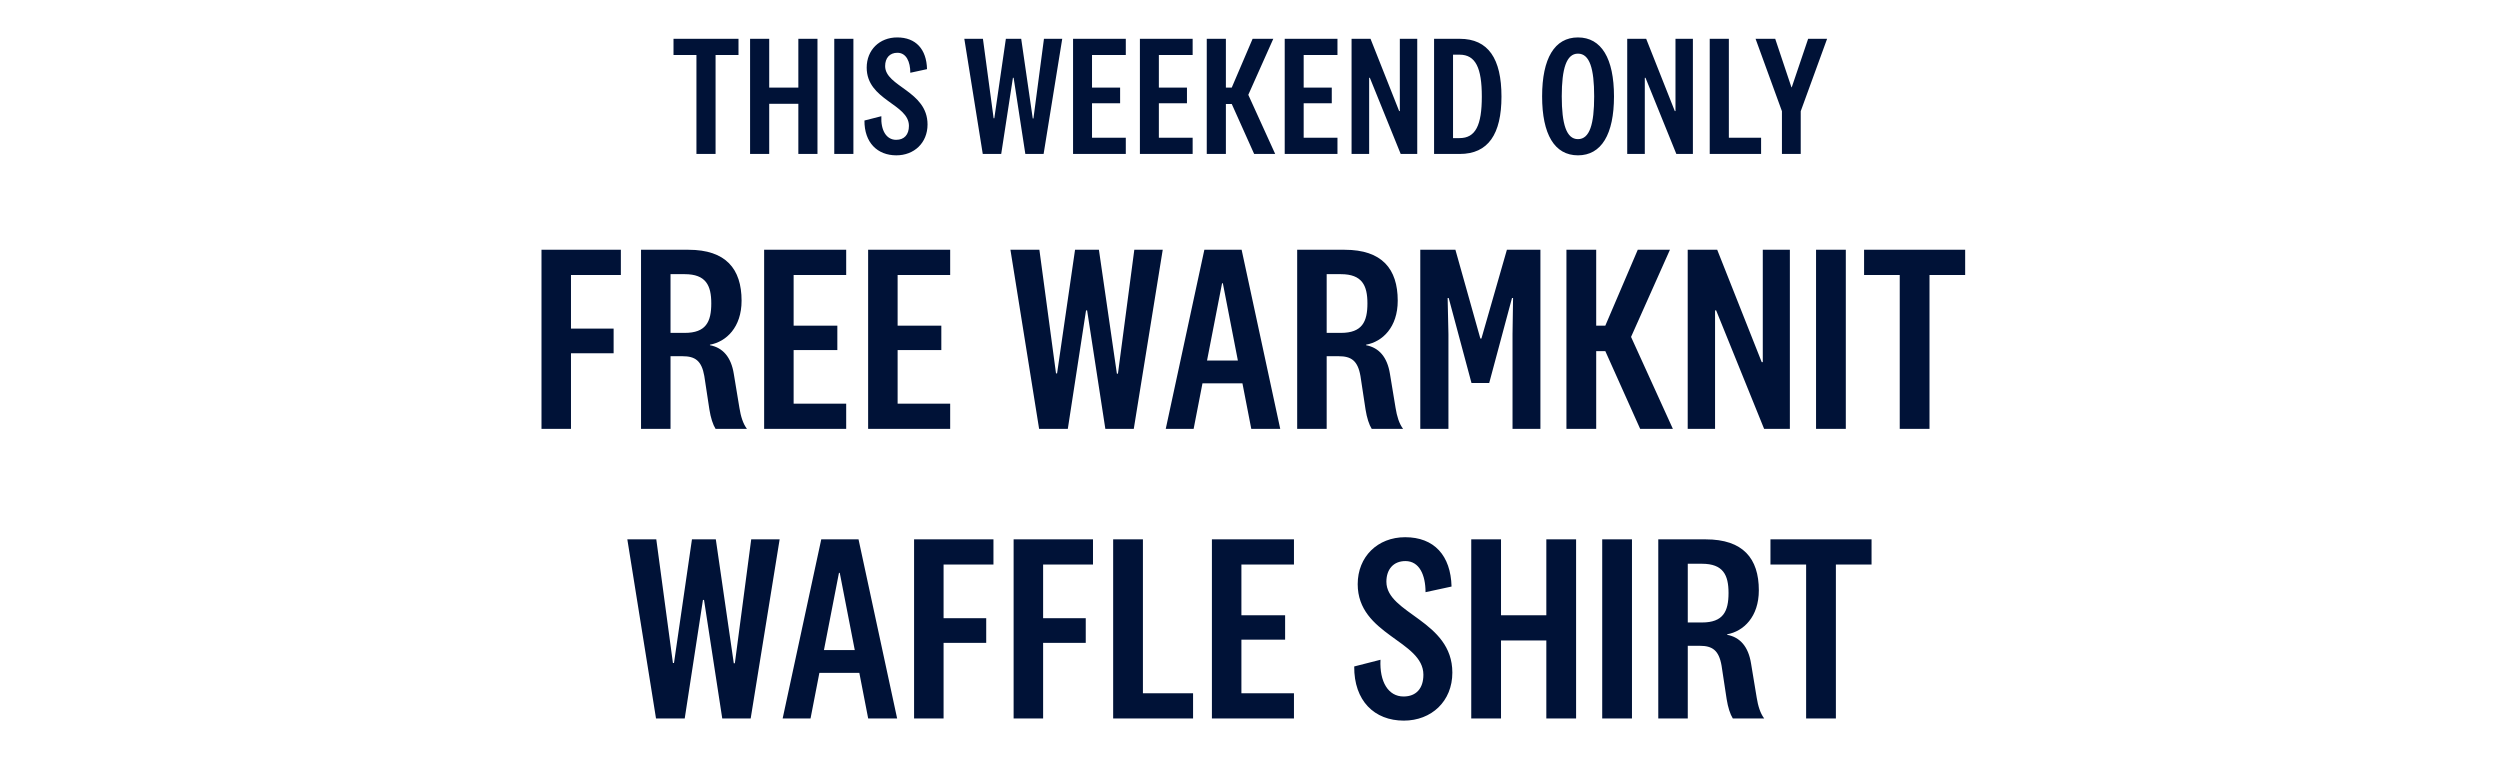 <svg xmlns="http://www.w3.org/2000/svg" fill="none" viewBox="0 0 682 210" height="210" width="682">
<path fill="#001237" d="M195.208 42H189.988V15.008H183.734V10.587H201.462V15.008H195.208V42ZM209.841 42H204.621V10.587H209.841V23.895H217.788V10.587H223.008V42H217.788V28.316H209.841V42ZM227.588 10.587H232.808V42H227.588V10.587ZM244.522 42.376C239.349 42.376 235.775 38.896 235.822 32.877L240.431 31.701C240.243 35.558 241.795 38.144 244.475 38.144C246.685 38.144 247.955 36.733 247.955 34.335C247.955 28.316 236.434 27.375 236.434 18.441C236.434 13.644 239.914 10.211 244.757 10.211C249.836 10.211 252.751 13.409 252.892 18.864L248.331 19.851C248.331 16.842 247.249 14.396 244.804 14.396C242.688 14.396 241.465 15.854 241.465 18.017C241.465 23.66 253.033 24.789 253.033 33.959C253.033 38.99 249.366 42.376 244.522 42.376ZM274.399 10.587H278.584L281.735 32.313H281.923L284.791 10.587H289.776L284.697 42H279.712L276.515 21.215H276.327L273.129 42H268.097L263.066 10.587H268.144L271.06 32.266H271.248L274.399 10.587ZM307.118 37.58V42H292.729V10.587H307.118V15.008H297.902V23.895H305.567V28.175H297.902V37.58H307.118ZM325.355 37.58V42H310.966V10.587H325.355V15.008H316.138V23.895H323.804V28.175H316.138V37.58H325.355ZM347.872 42H342.134L336.021 28.363H334.422V42H329.203V10.587H334.422V23.895H336.021L341.711 10.587H347.354L340.536 25.87L347.872 42ZM364.86 37.58V42H350.47V10.587H364.86V15.008H355.643V23.895H363.308V28.175H355.643V37.58H364.86ZM381.874 30.291V10.587H386.624V42H382.109L373.692 21.215H373.504V42H368.707V10.587H373.88L381.686 30.291H381.874ZM391.215 42V10.587H398.222C406.028 10.587 409.602 16.042 409.602 26.341C409.602 36.592 405.981 42 398.222 42H391.215ZM396.388 14.914V37.674H398.175C402.548 37.674 404.241 34.147 404.241 26.341C404.241 18.535 402.548 14.914 398.175 14.914H396.388ZM430.469 10.211C436.864 10.211 440.297 15.948 440.297 26.294C440.297 36.639 436.864 42.376 430.469 42.376C424.073 42.376 420.688 36.639 420.688 26.294C420.688 15.948 424.073 10.211 430.469 10.211ZM430.469 14.632C427.318 14.632 426.048 18.723 426.048 26.294C426.048 33.865 427.318 37.956 430.469 37.956C433.666 37.956 434.889 33.865 434.889 26.294C434.889 18.723 433.666 14.632 430.469 14.632ZM457.072 30.291V10.587H461.822V42H457.307L448.89 21.215H448.702V42H443.905V10.587H449.078L456.884 30.291H457.072ZM466.413 10.587H471.632V37.58H480.426V42H466.413V10.587ZM488.699 23.801H488.793L493.26 10.587H498.433L491.238 30.338V42H486.113V30.338L478.918 10.587H484.279L488.699 23.801Z"></path>
<path fill="#001237" d="M155.765 117H147.719V68.136H169.371V75.012H155.765V89.642H167.396V96.372H155.765V117ZM194.038 82.766C194.038 77.865 192.575 74.792 186.796 74.792H182.919V90.812H186.796C192.575 90.812 194.038 87.813 194.038 82.766ZM203.767 117H195.208C194.477 115.83 193.892 114.001 193.526 111.733L192.136 102.589C191.405 98.347 189.576 97.176 186.211 97.176H182.919V117H174.873V68.136H187.82C197.988 68.136 202.304 73.329 202.304 82.034C202.304 89.276 198.134 93.226 193.672 94.031V94.177C197.183 94.835 199.451 97.396 200.183 102.004L201.719 111.294C202.084 113.562 202.67 115.537 203.767 117ZM230.84 110.124V117H208.456V68.136H230.84V75.012H216.502V88.837H228.426V95.494H216.502V110.124H230.84ZM259.208 110.124V117H236.824V68.136H259.208V75.012H244.871V88.837H256.794V95.494H244.871V110.124H259.208ZM293.273 68.136H299.784L304.685 101.931H304.977L309.439 68.136H317.193L309.293 117H301.539L296.565 84.668H296.272L291.298 117H283.471L275.644 68.136H283.544L288.08 101.858H288.372L293.273 68.136ZM333.376 77.279L329.279 98.347H337.691L333.595 77.279H333.376ZM341.349 117L338.935 104.564H328.036L325.622 117H318.014L328.548 68.136H338.715L349.249 117H341.349ZM373.035 82.766C373.035 77.865 371.572 74.792 365.794 74.792H361.917V90.812H365.794C371.572 90.812 373.035 87.813 373.035 82.766ZM382.764 117H374.206C373.474 115.83 372.889 114.001 372.523 111.733L371.134 102.589C370.402 98.347 368.573 97.176 365.208 97.176H361.917V117H353.87V68.136H366.818C376.986 68.136 381.301 73.329 381.301 82.034C381.301 89.276 377.132 93.226 372.67 94.031V94.177C376.181 94.835 378.449 97.396 379.18 102.004L380.716 111.294C381.082 113.562 381.667 115.537 382.764 117ZM412.471 81.303L406.253 104.491H401.425L395.207 81.303H394.915L395.134 91.178V117H387.453V68.136H397.036L403.839 92.348H404.132L411.081 68.136H420.225V117H412.617V91.178L412.763 81.303H412.471ZM456.364 117H447.439L437.93 95.787H435.443V117H427.323V68.136H435.443V88.837H437.93L446.781 68.136H455.559L444.952 91.909L456.364 117ZM480.888 98.786V68.136H488.276V117H481.254L468.16 84.668H467.868V117H460.406V68.136H468.453L480.596 98.786H480.888ZM495.418 68.136H503.538V117H495.418V68.136ZM526.368 117H518.248V75.012H508.52V68.136H536.097V75.012H526.368V117ZM188.765 147.136H195.275L200.176 180.931H200.469L204.931 147.136H212.685L204.784 196H197.031L192.056 163.668H191.764L186.79 196H178.962L171.135 147.136H179.036L183.571 180.858H183.864L188.765 147.136ZM228.867 156.28L224.77 177.347H233.183L229.086 156.28H228.867ZM236.84 196L234.426 183.564H223.527L221.113 196H213.505L224.039 147.136H234.207L244.74 196H236.84ZM257.408 196H249.361V147.136H271.014V154.012H257.408V168.642H269.039V175.372H257.408V196ZM284.562 196H276.515V147.136H298.168V154.012H284.562V168.642H296.193V175.372H284.562V196ZM303.669 147.136H311.789V189.124H325.468V196H303.669V147.136ZM352.993 189.124V196H330.609V147.136H352.993V154.012H338.656V167.837H350.579V174.494H338.656V189.124H352.993ZM382.962 196.585C374.915 196.585 369.356 191.172 369.429 181.809L376.598 179.98C376.305 185.978 378.719 190.002 382.889 190.002C386.327 190.002 388.302 187.807 388.302 184.077C388.302 174.713 370.38 173.25 370.38 159.352C370.38 151.891 375.793 146.551 383.328 146.551C391.228 146.551 395.763 151.525 395.983 160.01L388.887 161.546C388.887 156.865 387.205 153.061 383.401 153.061C380.109 153.061 378.207 155.329 378.207 158.693C378.207 167.471 396.202 169.227 396.202 183.491C396.202 191.318 390.496 196.585 382.962 196.585ZM409.476 196H401.356V147.136H409.476V167.837H421.838V147.136H429.958V196H421.838V174.713H409.476V196ZM437.083 147.136H445.202V196H437.083V147.136ZM471.544 161.766C471.544 156.865 470.081 153.792 464.302 153.792H460.425V169.812H464.302C470.081 169.812 471.544 166.813 471.544 161.766ZM481.273 196H472.714C471.983 194.83 471.397 193.001 471.032 190.733L469.642 181.589C468.91 177.347 467.081 176.176 463.717 176.176H460.425V196H452.378V147.136H465.326C475.494 147.136 479.81 152.329 479.81 161.034C479.81 168.276 475.64 172.226 471.178 173.031V173.177C474.689 173.836 476.957 176.396 477.688 181.004L479.224 190.294C479.59 192.562 480.175 194.537 481.273 196ZM500.83 196H492.71V154.012H482.981V147.136H510.559V154.012H500.83V196Z"></path>
</svg>
